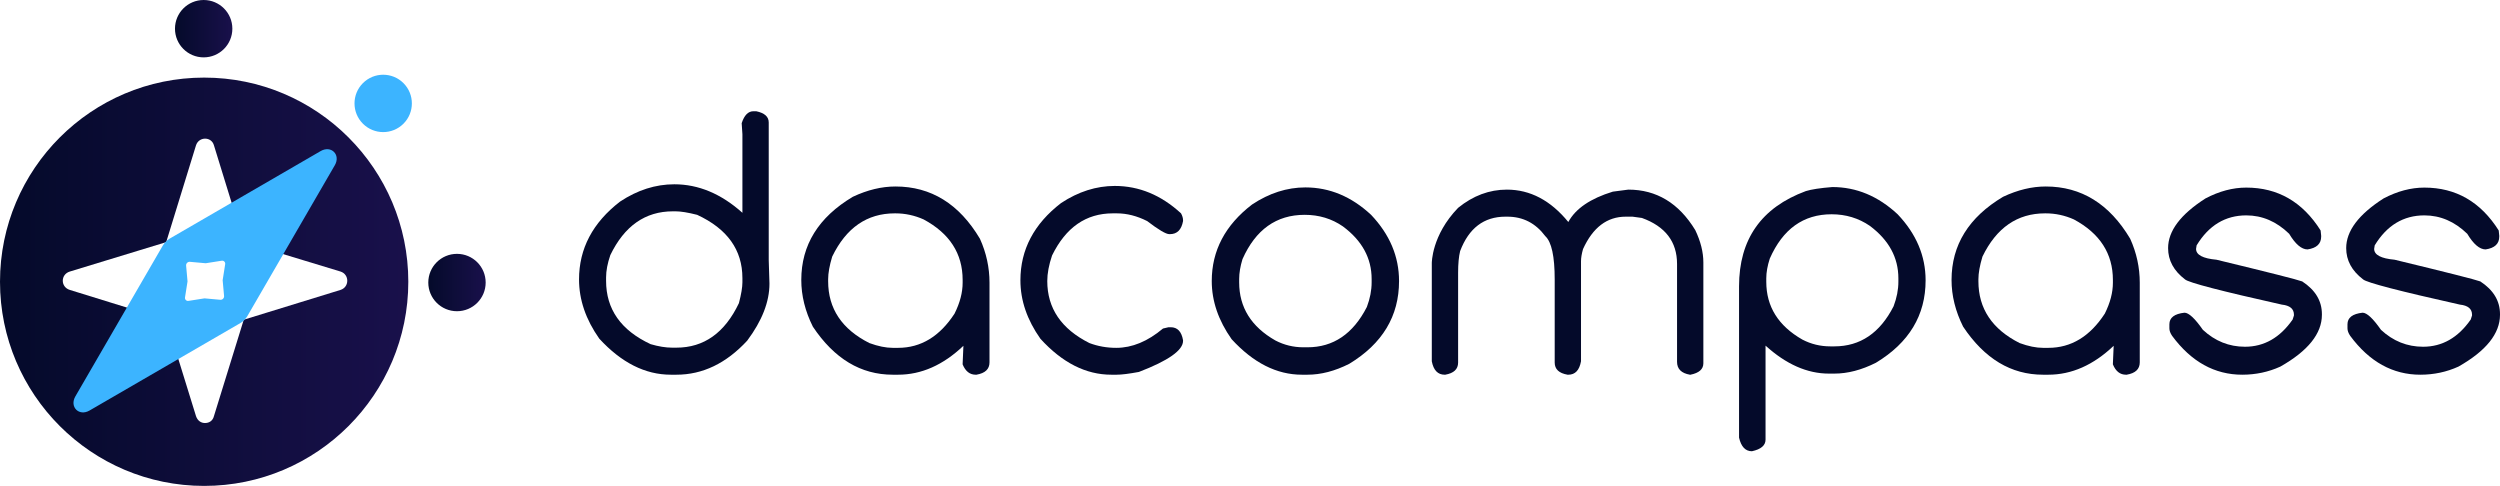 <?xml version="1.0" encoding="UTF-8" standalone="no"?>
<!DOCTYPE svg PUBLIC "-//W3C//DTD SVG 1.1//EN" "http://www.w3.org/Graphics/SVG/1.1/DTD/svg11.dtd">
<svg width="100%" height="100%" viewBox="0 0 4167 810" version="1.1" xmlns="http://www.w3.org/2000/svg" xmlns:xlink="http://www.w3.org/1999/xlink" xml:space="preserve" xmlns:serif="http://www.serif.com/" style="fill-rule:evenodd;clip-rule:evenodd;stroke-linejoin:round;stroke-miterlimit:2;">
    <g transform="matrix(4.167,0,0,4.167,0,0)">
        <g id="Capa-1" serif:id="Capa 1">
            <g transform="matrix(1,0,0,1,242.434,83.428)">
                <path d="M0,27.524L0,28.922C0,40.255 5.936,48.694 17.81,54.238C20.999,55.17 23.869,55.636 26.42,55.636L28.112,55.636C39.151,55.636 47.492,49.7 53.134,37.827C54.066,34.246 54.532,31.474 54.532,29.511L54.532,27.818C54.532,16.534 48.498,8.095 36.429,2.502C32.749,1.57 29.879,1.104 27.818,1.104L26.714,1.104C15.675,1.104 7.334,6.943 1.693,18.619C0.564,21.906 0,24.875 0,27.524M58.948,-38.931L60.052,-38.931C63.388,-38.243 65.056,-36.747 65.056,-34.441L65.056,20.606L65.351,30.026C65.351,37.287 62.382,44.892 56.446,52.84C48.056,61.917 38.611,66.455 28.112,66.455L25.905,66.455C15.65,66.455 6.108,61.647 -2.723,52.03C-8.12,44.377 -10.818,36.478 -10.818,28.334C-10.818,16.019 -5.348,5.643 5.593,-2.796C12.56,-7.408 19.796,-9.714 27.303,-9.714C36.968,-9.714 46.044,-5.912 54.532,1.692L54.532,-29.731L54.238,-34.147C55.269,-37.336 56.838,-38.931 58.948,-38.931" style="fill:rgb(4,10,42);fill-rule:nonzero;"/>
            </g>
            <g transform="matrix(1,0,0,1,331.26,112.792)">
                <path d="M0,-1.104L0,-0.294C0,10.646 5.495,18.889 16.485,24.433C19.968,25.709 23.083,26.346 25.831,26.346L27.965,26.346C37.091,26.346 44.622,21.783 50.559,12.658C52.717,8.341 53.796,4.22 53.796,0.294L53.796,-0.81C53.796,-11.358 48.596,-19.429 38.195,-25.022C34.564,-26.641 30.811,-27.45 26.935,-27.45L26.641,-27.45C15.553,-27.45 7.212,-21.685 1.619,-10.156C0.54,-6.574 0,-3.557 0,-1.104M26.935,-38.195C41.163,-38.195 52.423,-31.228 60.714,-17.294C63.265,-11.652 64.541,-5.789 64.541,0.294L64.541,32.16C64.541,34.858 62.799,36.502 59.316,37.091L59.021,37.091C56.667,37.091 54.925,35.717 53.796,32.969L53.796,32.675L54.091,25.831L54.091,25.537C45.996,33.24 37.287,37.091 27.965,37.091L25.831,37.091C13.075,37.091 2.429,30.688 -6.108,17.883C-9.199,11.701 -10.745,5.471 -10.745,-0.81C-10.745,-14.792 -3.876,-25.88 9.862,-34.074C15.7,-36.821 21.391,-38.195 26.935,-38.195" style="fill:rgb(4,10,42);fill-rule:nonzero;"/>
            </g>
            <g transform="matrix(1,0,0,1,445.918,149.882)">
                <path d="M0,-75.506C9.714,-75.506 18.545,-71.851 26.493,-64.541C27.033,-63.559 27.303,-62.628 27.303,-61.744L27.303,-61.45C26.665,-57.966 24.923,-56.225 22.078,-56.225L21.783,-56.225C20.458,-56.225 17.515,-57.966 12.952,-61.45C8.879,-63.51 4.832,-64.541 0.81,-64.541L-0.81,-64.541C-11.506,-64.541 -19.601,-58.923 -25.095,-47.688C-26.372,-43.91 -27.009,-40.5 -27.009,-37.459C-27.009,-26.567 -21.392,-18.299 -10.156,-12.658C-6.771,-11.381 -3.19,-10.744 0.588,-10.744C6.917,-10.744 13.148,-13.32 19.281,-18.472L21.489,-18.987L22.372,-18.987C25.07,-18.987 26.714,-17.245 27.303,-13.762L27.303,-13.541C27.303,-9.763 21.416,-5.617 9.641,-1.104C5.667,-0.368 2.723,0 0.81,0L-1.398,0C-11.554,0 -20.999,-4.783 -29.732,-14.35C-35.08,-21.905 -37.753,-29.706 -37.753,-37.753C-37.753,-50.018 -32.333,-60.321 -21.489,-68.662C-14.572,-73.225 -7.409,-75.506 0,-75.506" style="fill:rgb(4,10,42);fill-rule:nonzero;"/>
            </g>
            <g transform="matrix(1,0,0,1,495.667,113.234)">
                <path d="M0,-1.62L0,-0.295C0,9.713 4.832,17.465 14.498,22.96C17.981,24.776 21.71,25.683 25.685,25.683L27.303,25.683C37.654,25.683 45.578,20.311 51.073,9.566C52.349,6.181 52.987,2.894 52.987,-0.295L52.987,-1.62C52.987,-9.96 49.16,-16.976 41.507,-22.667C37.042,-25.759 31.939,-27.304 26.199,-27.304C14.866,-27.304 6.574,-21.391 1.325,-9.568C0.442,-6.673 0,-4.023 0,-1.62M26.493,-38.269C36.158,-38.269 44.916,-34.614 52.767,-27.304C60.224,-19.454 63.952,-10.622 63.952,-0.81C63.952,13.221 57.304,24.26 44.009,32.306C38.269,35.202 32.7,36.649 27.303,36.649L25.096,36.649C15.037,36.649 5.667,31.914 -3.017,22.445C-8.316,14.939 -10.965,7.187 -10.965,-0.81C-10.965,-12.977 -5.593,-23.182 5.152,-31.425C12.021,-35.988 19.135,-38.269 26.493,-38.269" style="fill:rgb(4,10,42);fill-rule:nonzero;"/>
            </g>
            <g transform="matrix(1,0,0,1,583.243,142.597)">
                <path d="M0,-59.463C5.985,-64.32 12.485,-66.749 19.502,-66.749C28.823,-66.749 37.017,-62.431 44.082,-53.796C46.977,-59.144 52.913,-63.191 61.892,-65.939L68.073,-66.749C79.357,-66.749 88.286,-61.351 94.861,-50.558C97.02,-46.044 98.1,-41.727 98.1,-37.606L98.1,2.723C98.1,5.078 96.382,6.599 92.947,7.286L92.727,7.286C89.292,6.697 87.575,4.98 87.575,2.134L87.575,-37.017C87.575,-45.897 82.89,-52.03 73.52,-55.415L69.766,-55.93L67.043,-55.93C59.585,-55.93 53.894,-51.613 49.97,-42.978C49.429,-41.065 49.16,-39.446 49.16,-38.121L49.16,1.913C48.521,5.495 46.829,7.286 44.082,7.286L43.787,7.286C40.353,6.697 38.636,5.078 38.636,2.429L38.636,-30.835C38.636,-40.059 37.385,-45.823 34.883,-48.13C31.007,-53.33 25.953,-55.93 19.723,-55.93L18.913,-55.93C10.327,-55.93 4.292,-51.343 0.81,-42.169C0.269,-39.961 0,-37.066 0,-33.484L0,2.429C0,5.078 -1.718,6.697 -5.152,7.286L-5.373,7.286C-8.12,7.286 -9.838,5.495 -10.524,1.913L-10.524,-37.317C-10.524,-37.317 -10.647,-48.448 0,-59.463" style="fill:rgb(4,10,42);fill-rule:nonzero;"/>
            </g>
            <g transform="matrix(1,0,0,1,706.511,143.996)">
                <path d="M0,-32.676L0,-31.278C0,-21.367 4.809,-13.664 14.425,-8.17C17.908,-6.354 21.637,-5.447 25.61,-5.447L27.229,-5.447C37.581,-5.447 45.48,-10.794 50.927,-21.49C52.202,-24.875 52.84,-28.137 52.84,-31.278L52.84,-32.676C52.84,-40.967 49.037,-47.958 41.434,-53.65C36.919,-56.741 31.816,-58.286 26.126,-58.286C14.841,-58.286 6.599,-52.374 1.398,-40.551C0.466,-37.655 0,-35.031 0,-32.676M26.42,-69.178C36.036,-69.178 44.745,-65.547 52.546,-58.286C60.003,-50.436 63.731,-41.629 63.731,-31.866C63.731,-17.884 57.108,-6.893 43.861,1.103C38.121,3.998 32.577,5.445 27.229,5.445L25.022,5.445C16.387,5.445 7.948,1.717 -0.294,-5.741L-0.294,31.865C-0.294,34.171 -2.109,35.716 -5.74,36.502C-8.341,36.502 -10.058,34.686 -10.892,31.055L-10.892,-29.438C-10.892,-48.278 -1.986,-60.984 15.823,-67.559C18.03,-68.246 21.563,-68.785 26.42,-69.178" style="fill:rgb(4,10,42);fill-rule:nonzero;"/>
            </g>
            <g transform="matrix(1,0,0,1,791.364,112.792)">
                <path d="M0,-1.104L0,-0.294C0,10.646 5.494,18.889 16.484,24.433C19.968,25.709 23.083,26.346 25.831,26.346L27.965,26.346C37.091,26.346 44.621,21.783 50.558,12.658C52.717,8.341 53.796,4.22 53.796,0.294L53.796,-0.81C53.796,-11.358 48.596,-19.429 38.194,-25.022C34.563,-26.641 30.81,-27.45 26.935,-27.45L26.641,-27.45C15.552,-27.45 7.212,-21.685 1.618,-10.156C0.539,-6.574 0,-3.557 0,-1.104M26.935,-38.195C41.162,-38.195 52.422,-31.228 60.714,-17.294C63.265,-11.652 64.541,-5.789 64.541,0.294L64.541,32.16C64.541,34.858 62.799,36.502 59.315,37.091L59.021,37.091C56.666,37.091 54.924,35.717 53.796,32.969L53.796,32.675L54.091,25.831L54.091,25.537C45.995,33.24 37.286,37.091 27.965,37.091L25.831,37.091C13.074,37.091 2.428,30.688 -6.108,17.883C-9.199,11.701 -10.745,5.471 -10.745,-0.81C-10.745,-14.792 -3.877,-25.88 9.861,-34.074C15.699,-36.821 21.39,-38.195 26.935,-38.195" style="fill:rgb(4,10,42);fill-rule:nonzero;"/>
            </g>
            <g transform="matrix(1,0,0,1,898.516,149.883)">
                <path d="M0,-74.844C12.608,-74.844 22.52,-69.128 29.731,-57.697L29.952,-55.563L29.952,-55.268C29.952,-52.373 28.137,-50.656 24.506,-50.117C22.102,-50.117 19.649,-52.201 17.146,-56.372C12.093,-61.278 6.377,-63.731 0,-63.731C-8.39,-63.731 -15.014,-59.732 -19.87,-51.736L-20.091,-50.338C-20.091,-47.933 -17.368,-46.486 -11.923,-45.995C8.978,-40.942 20.409,-38.048 22.372,-37.312C27.621,-33.877 30.246,-29.511 30.246,-24.212L30.246,-23.991C30.246,-16.435 24.702,-9.518 13.614,-3.238C8.855,-1.079 3.777,0 -1.619,0C-12.658,0 -22.005,-5.176 -29.658,-15.528C-30.395,-16.607 -30.763,-17.613 -30.763,-18.545L-30.763,-20.164C-30.763,-22.814 -28.751,-24.359 -24.728,-24.801C-23.011,-24.801 -20.558,-22.519 -17.368,-17.957C-12.511,-13.443 -6.894,-11.186 -0.516,-11.186C7.138,-11.186 13.491,-14.816 18.545,-22.078L19.061,-23.697L19.061,-23.991C19.061,-26.346 17.441,-27.695 14.203,-28.039C-10.182,-33.485 -23.084,-36.845 -24.507,-38.121C-29.021,-41.555 -31.277,-45.725 -31.277,-50.632C-31.277,-57.5 -26.298,-64.124 -16.338,-70.502C-10.844,-73.396 -5.397,-74.844 0,-74.844" style="fill:rgb(4,10,42);fill-rule:nonzero;"/>
            </g>
            <g transform="matrix(1,0,0,1,969.753,149.883)">
                <path d="M0,-74.844C12.609,-74.844 22.52,-69.128 29.731,-57.697L29.953,-55.563L29.953,-55.268C29.953,-52.373 28.137,-50.656 24.507,-50.117C22.103,-50.117 19.649,-52.201 17.147,-56.372C12.094,-61.278 6.378,-63.731 0,-63.731C-8.39,-63.731 -15.013,-59.732 -19.87,-51.736L-20.091,-50.338C-20.091,-47.933 -17.367,-46.486 -11.922,-45.995C8.979,-40.942 20.41,-38.048 22.373,-37.312C27.622,-33.877 30.247,-29.511 30.247,-24.212L30.247,-23.991C30.247,-16.435 24.702,-9.518 13.615,-3.238C8.855,-1.079 3.778,0 -1.619,0C-12.657,0 -22.004,-5.176 -29.657,-15.528C-30.394,-16.607 -30.762,-17.613 -30.762,-18.545L-30.762,-20.164C-30.762,-22.814 -28.75,-24.359 -24.727,-24.801C-23.01,-24.801 -20.557,-22.519 -17.367,-17.957C-12.511,-13.443 -6.894,-11.186 -0.515,-11.186C7.139,-11.186 13.492,-14.816 18.546,-22.078L19.061,-23.697L19.061,-23.991C19.061,-26.346 17.441,-27.695 14.204,-28.039C-10.181,-33.485 -23.084,-36.845 -24.506,-38.121C-29.021,-41.555 -31.276,-45.725 -31.276,-50.632C-31.276,-57.5 -26.298,-64.124 -16.337,-70.502C-10.843,-73.396 -5.396,-74.844 0,-74.844" style="fill:rgb(4,10,42);fill-rule:nonzero;"/>
            </g>
            <g transform="matrix(163.323,0,0,-163.323,0,112.7)">
                <path d="M0,-0C0,-0.276 0.224,-0.5 0.5,-0.5C0.776,-0.5 1,-0.276 1,-0C1,0.276 0.776,0.5 0.5,0.5C0.224,0.5 0,0.276 0,-0ZM0.48,-0.329L0.407,-0.093L0.171,-0.02C0.148,-0.013 0.148,0.018 0.171,0.025L0.407,0.097L0.48,0.334C0.487,0.356 0.518,0.356 0.524,0.334L0.597,0.097L0.834,0.025C0.856,0.018 0.856,-0.013 0.834,-0.02L0.597,-0.093L0.524,-0.329C0.521,-0.341 0.512,-0.346 0.502,-0.346C0.493,-0.346 0.484,-0.341 0.48,-0.329Z" style="fill:url(#_Linear1);fill-rule:nonzero;"/>
            </g>
            <g transform="matrix(1,0,0,1,88.138,104.727)">
                <path d="M0,15.187L-6.342,14.619L-12.739,15.626C-13.579,15.758 -14.265,15.072 -14.133,14.232L-13.125,7.835L-13.694,1.493C-13.769,0.66 -13.034,-0.075 -12.201,-0L-5.858,0.568L0.539,-0.439C1.378,-0.571 2.064,0.115 1.932,0.955L0.925,7.352L1.493,13.694C1.568,14.527 0.833,15.262 0,15.187M10.747,21.809L45.792,-38.635C48.23,-42.84 44.333,-46.737 40.128,-44.299L-20.316,-9.253C-20.89,-8.921 -21.369,-8.518 -21.772,-8.078C-22.212,-7.675 -22.614,-7.196 -22.947,-6.622L-57.993,53.822C-60.431,58.027 -56.534,61.924 -52.329,59.486L8.115,24.44C8.689,24.107 9.168,23.705 9.571,23.265C10.011,22.862 10.414,22.383 10.747,21.809" style="fill:rgb(60,180,255);fill-rule:nonzero;"/>
            </g>
            <g transform="matrix(-22.949,0,0,22.949,92.942,11.474)">
                <circle cx="0.5" cy="0" r="0.5" style="fill:url(#_Linear2);"/>
            </g>
            <g transform="matrix(0,22.949,22.949,0,182.791,101.54)">
                <ellipse cx="0.5" cy="-0" rx="0.5" ry="0.5" style="fill:url(#_Linear3);"/>
            </g>
            <g transform="matrix(-0.707,-0.707,-0.707,0.707,141.803,41.366)">
                <path d="M-8.114,-19.588C-14.451,-19.588 -19.588,-14.45 -19.588,-8.112C-19.588,-1.776 -14.45,3.361 -8.114,3.361C-1.776,3.361 3.361,-1.777 3.361,-8.114C3.361,-14.451 -1.777,-19.588 -8.114,-19.588" style="fill:rgb(60,180,255);fill-rule:nonzero;"/>
            </g>
        </g>
    </g>
    <defs>
        <linearGradient id="_Linear1" x1="0" y1="0" x2="1" y2="0" gradientUnits="userSpaceOnUse" gradientTransform="matrix(1,0,0,-1,0,3.61247e-07)"><stop offset="0" style="stop-color:rgb(4,10,42);stop-opacity:1"/><stop offset="1" style="stop-color:rgb(25,16,75);stop-opacity:1"/><stop offset="1" style="stop-color:rgb(25,16,75);stop-opacity:1"/></linearGradient>
        <linearGradient id="_Linear2" x1="0" y1="0" x2="1" y2="0" gradientUnits="userSpaceOnUse" gradientTransform="matrix(-1,0,0,1,1,0)"><stop offset="0" style="stop-color:rgb(4,10,42);stop-opacity:1"/><stop offset="1" style="stop-color:rgb(25,16,75);stop-opacity:1"/><stop offset="1" style="stop-color:rgb(25,16,75);stop-opacity:1"/></linearGradient>
        <linearGradient id="_Linear3" x1="0" y1="0" x2="1" y2="0" gradientUnits="userSpaceOnUse" gradientTransform="matrix(0,1,1,0,0.5,-0.5)"><stop offset="0" style="stop-color:rgb(4,10,42);stop-opacity:1"/><stop offset="1" style="stop-color:rgb(25,16,75);stop-opacity:1"/><stop offset="1" style="stop-color:rgb(25,16,75);stop-opacity:1"/></linearGradient>
    </defs>
</svg>
